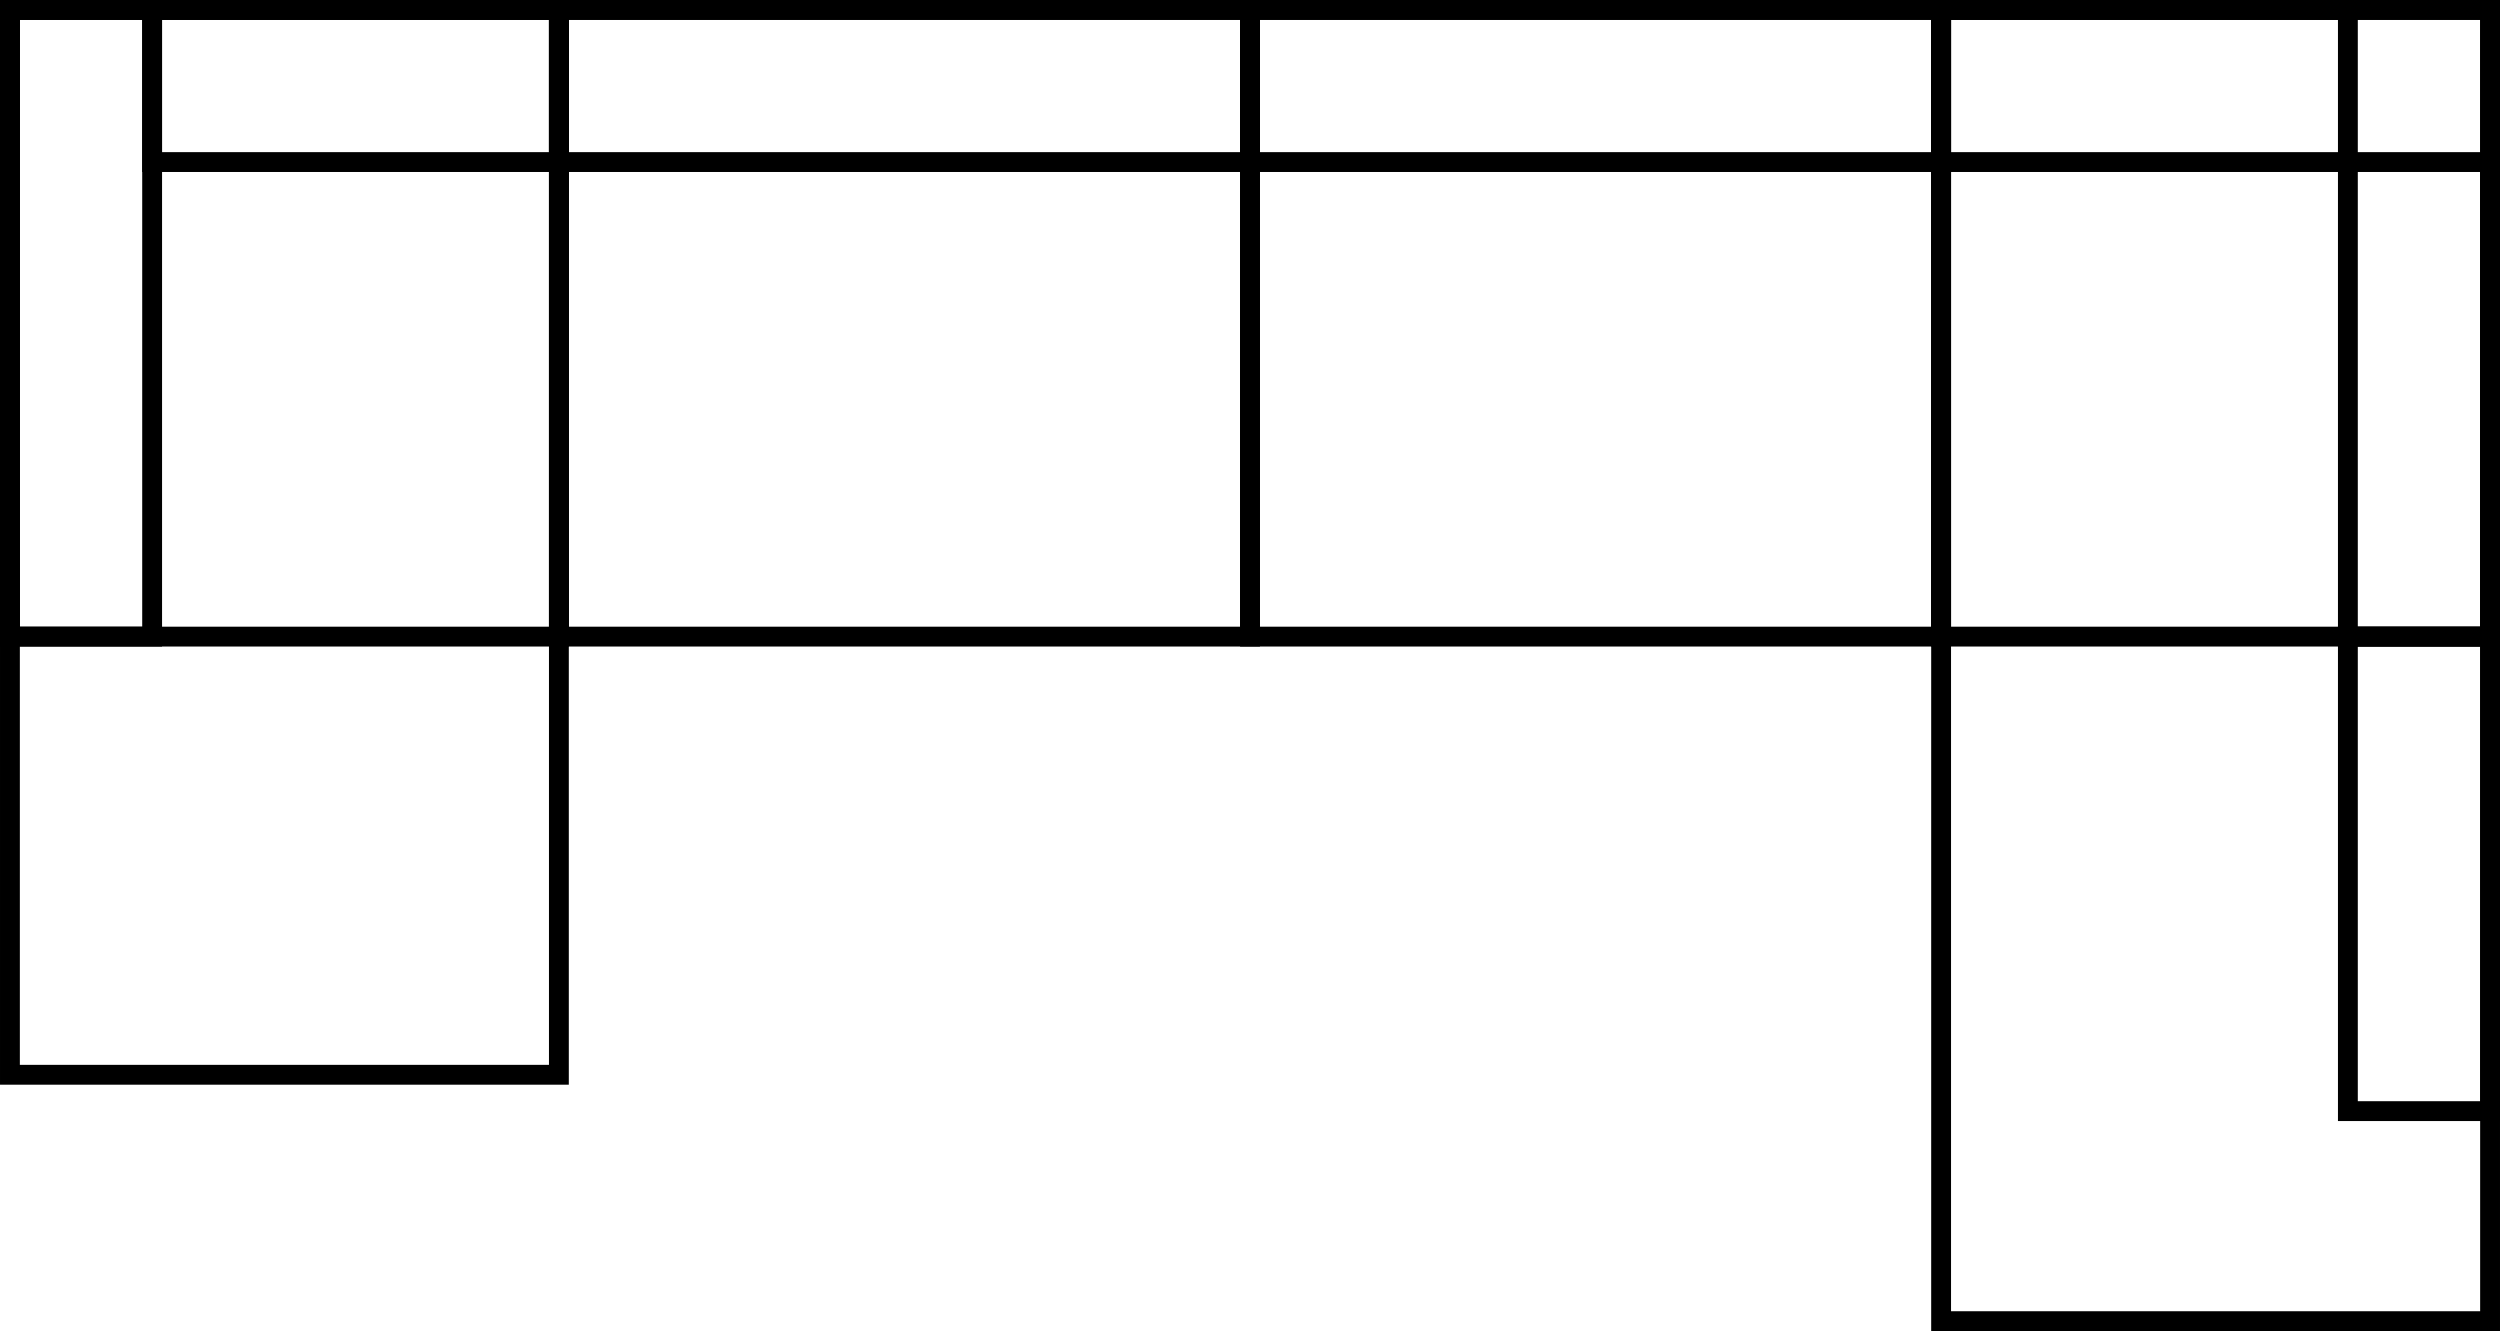 <?xml version="1.0" encoding="UTF-8"?> <!-- Creator: CorelDRAW 2019 (64-Bit) --> <svg xmlns="http://www.w3.org/2000/svg" xmlns:xlink="http://www.w3.org/1999/xlink" xmlns:xodm="http://www.corel.com/coreldraw/odm/2003" xml:space="preserve" width="66.675mm" height="35.5mm" style="shape-rendering:geometricPrecision; text-rendering:geometricPrecision; image-rendering:optimizeQuality; fill-rule:evenodd; clip-rule:evenodd" viewBox="0 0 1712.11 911.57"> <defs> <style type="text/css"> <![CDATA[ .str0 {stroke:black;stroke-width:13.59;stroke-miterlimit:22.926} .fil0 {fill:none} ]]> </style> </defs> <g id="Слой_x0020_1">  <rect class="fil0 str0" x="1607.93" y="110.98" width="97.39" height="324.98"></rect> <rect class="fil0 str0" x="856.06" y="6.8" width="473.3" height="429.17"></rect> <rect class="fil0 str0" x="856.06" y="6.8" width="473.3" height="104.18"></rect> <rect class="fil0 str0" x="1329.36" y="6.8" width="278.57" height="104.18"></rect> <rect class="fil0 str0" x="1329.36" y="6.8" width="375.95" height="897.98"></rect> <rect class="fil0 str0" x="1329.36" y="6.8" width="375.95" height="429.17"></rect> <rect class="fil0 str0" x="382.75" y="6.8" width="473.3" height="429.17"></rect> <rect class="fil0 str0" x="382.75" y="6.8" width="473.3" height="104.18"></rect> <rect class="fil0 str0" x="6.8" y="6.8" width="97.39" height="429.17"></rect> <rect class="fil0 str0" x="104.18" y="6.8" width="278.57" height="104.18"></rect> <rect class="fil0 str0" x="6.8" y="6.8" width="375.95" height="729.24"></rect> <rect class="fil0 str0" x="6.8" y="6.8" width="375.95" height="429.17"></rect> <rect class="fil0 str0" x="1607.93" y="435.96" width="97.39" height="324.98"></rect> </g> </svg> 